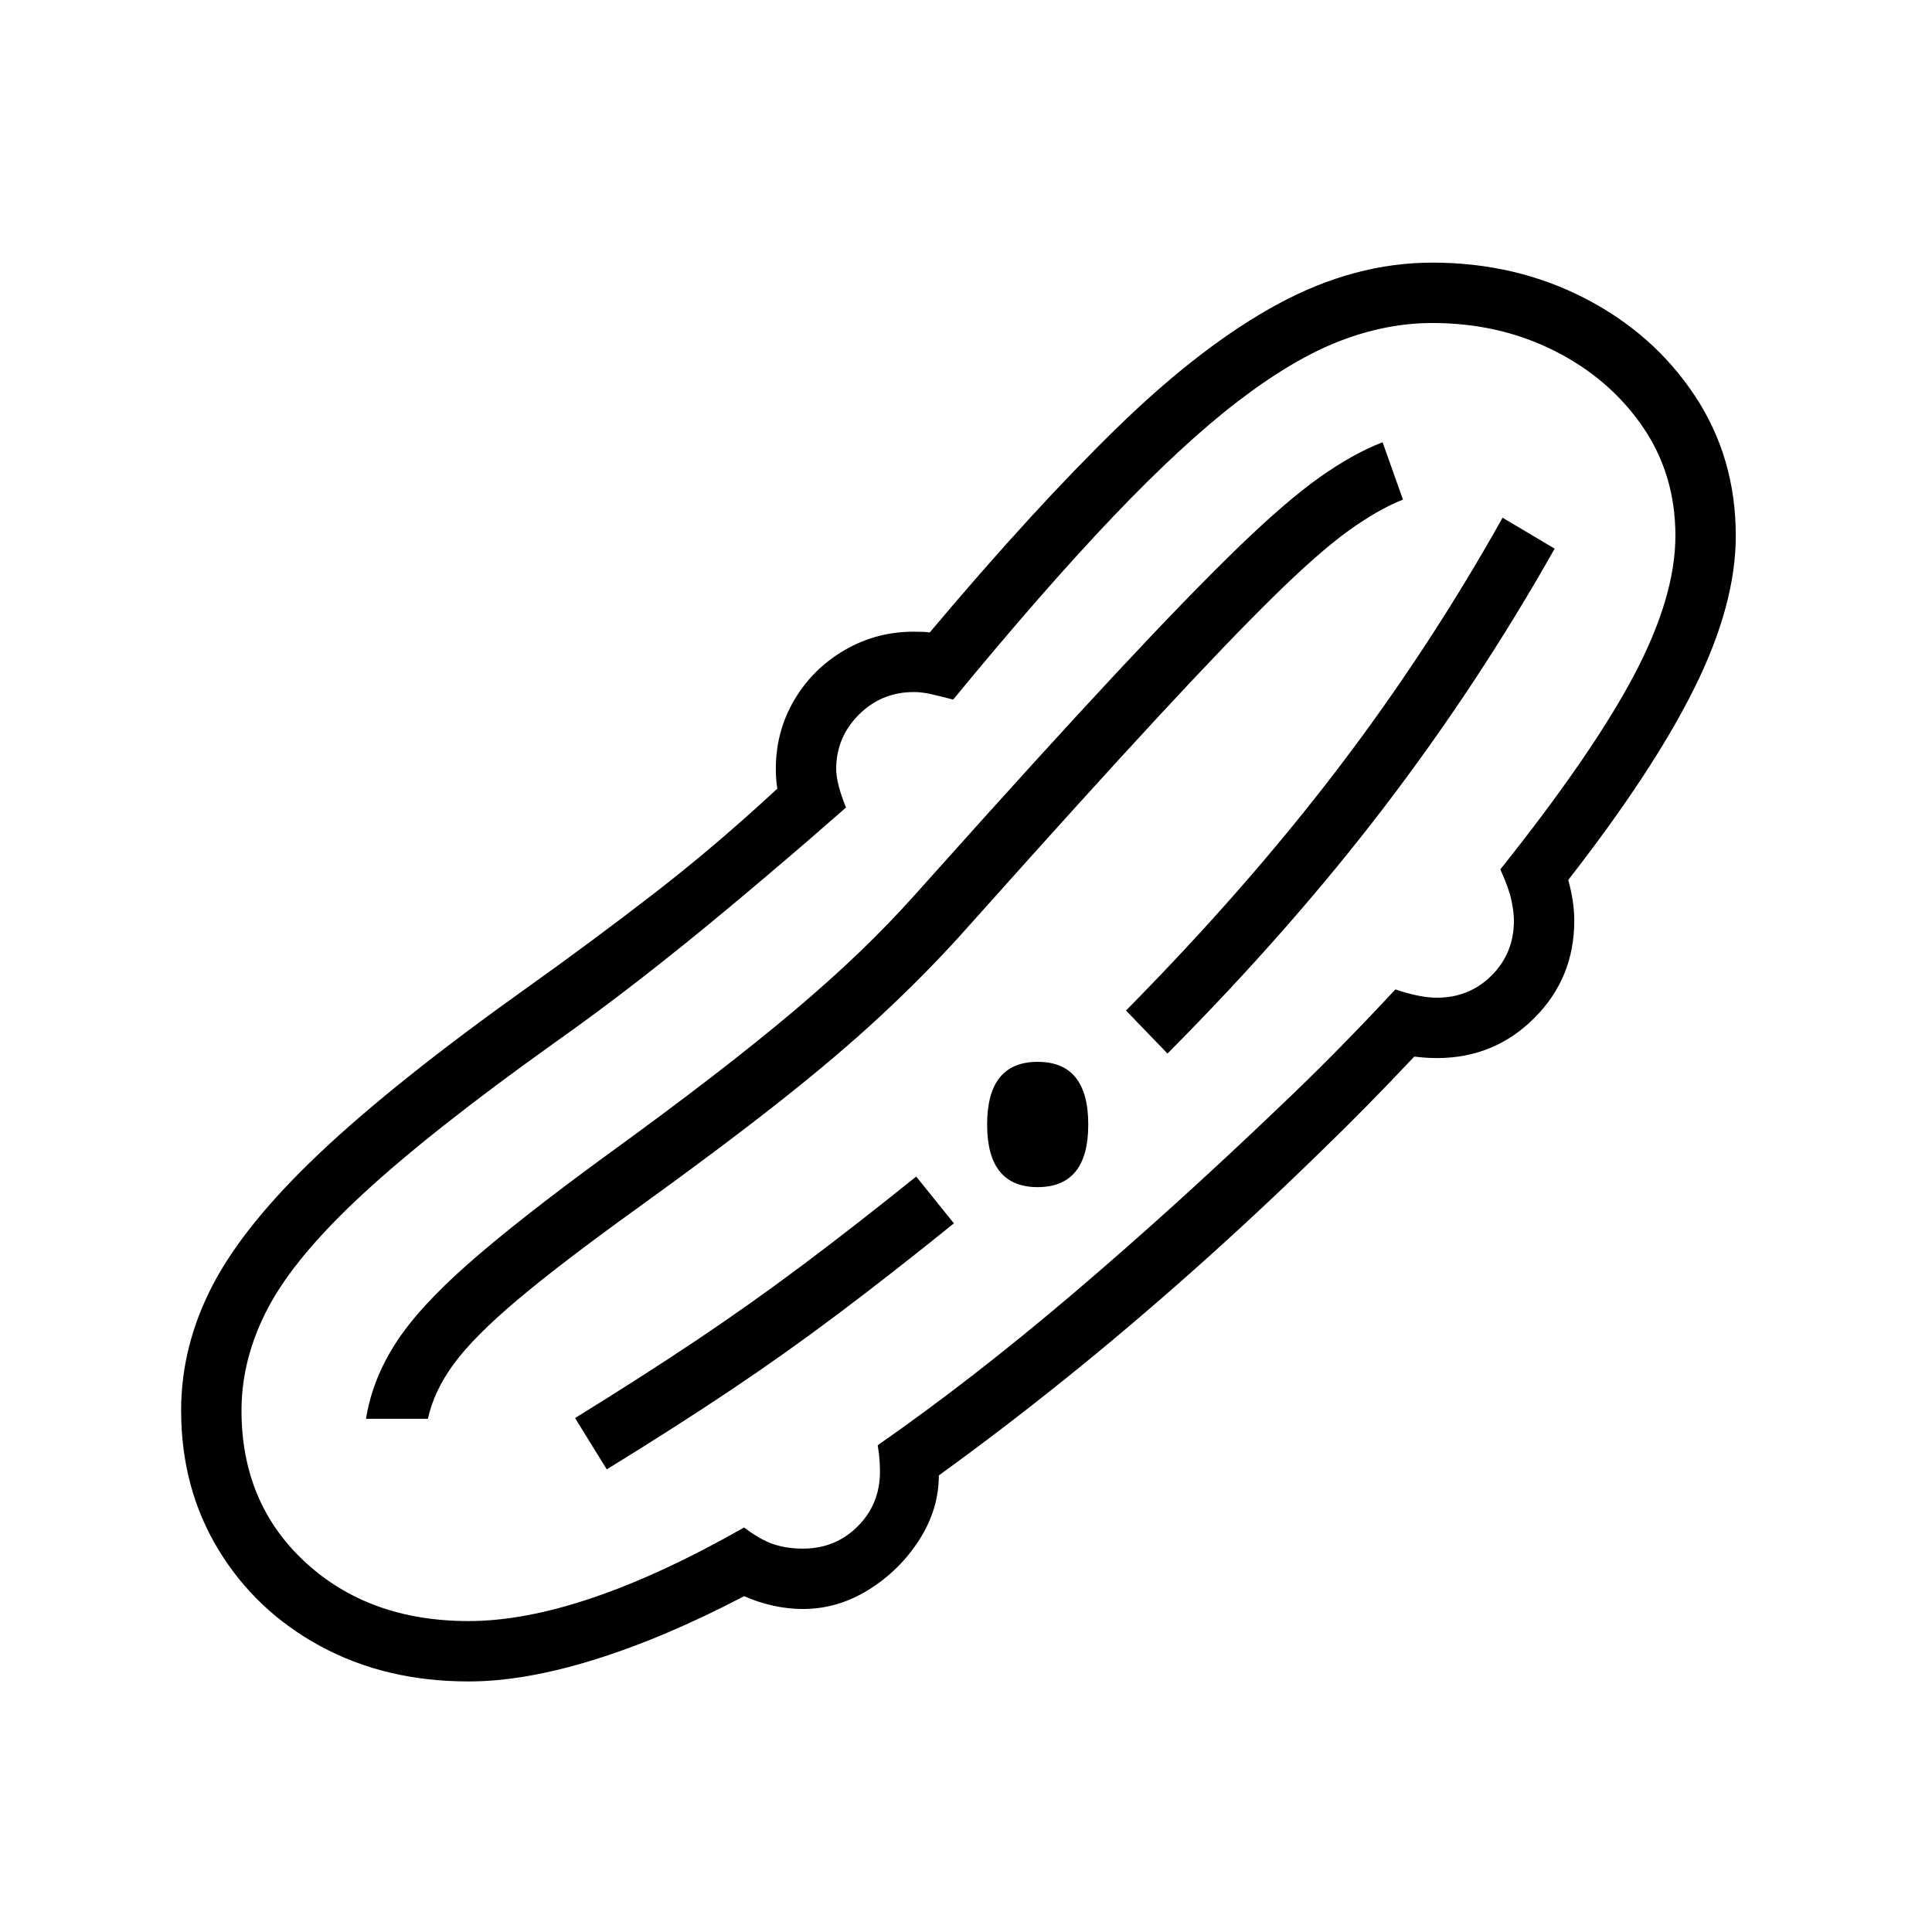 <?xml version="1.0" standalone="no"?>
<!DOCTYPE svg PUBLIC "-//W3C//DTD SVG 1.1//EN" "http://www.w3.org/Graphics/SVG/1.1/DTD/svg11.dtd" >
<svg xmlns="http://www.w3.org/2000/svg" xmlns:xlink="http://www.w3.org/1999/xlink" version="1.1" viewBox="30 -350 2560 2560">
   <path fill="currentColor"
d="M651 1878q-110 0 -196 -46.5t-135.5 -128t-49.5 -184.5q0 -86 42 -166.5t142 -175t274 -218.5q87 -62 168.5 -125t163.5 -139q-1 -6 -1.5 -12.5t-0.5 -13.5q0 -50 24.5 -91.5t66.5 -66t92 -24.5q14 0 21 1q137 -163 249 -272t213 -163.5t204 -54.5q110 0 201.5 47
t146 129t54.5 186q0 91 -54.5 201t-167.5 255q8 29 8 54q0 76 -53 129t-129 53q-7 0 -14.5 -0.5t-15.5 -1.5q-32 34 -62.5 65t-60.5 60q-85 83 -170.5 159t-169.5 143.5t-167 127.5q0 45 -26 85.5t-67 66t-87 25.5q-20 0 -40 -4.5t-38 -12.5q-105 55 -198 84t-167 29z
M834 1597l-42 -68q89 -55 160 -102.5t140.5 -99.5t151.5 -118l50 62q-83 67 -153.5 120t-143 101.5t-163.5 104.5zM1405 1223q-67 0 -67 -83t67 -83t67 83t-67 83zM515 1530q8 -51 38.5 -99t97 -106.5t181.5 -142.5q80 -58 141 -105t109 -87.5t87 -78t73 -75.5l26 -29
q144 -161 241 -265t161 -166t108.5 -93.5t83.5 -46.5l27 76q-33 13 -72.5 41.5t-99.5 87.5t-153.5 160t-235.5 260l-26 29q-48 53 -105 106t-135 114.5t-189 141.5q-100 72 -157.5 120.5t-84 84.5t-34.5 73h-82zM651 1798q147 0 365 -124q21 16 38.5 22t39.5 6
q43 0 72.5 -29.5t29.5 -72.5q0 -6 -0.5 -14.5t-2.5 -20.5q125 -87 259 -201t273 -247q38 -36 76 -74.5t78 -81.5q32 11 55 11q43 0 72.5 -29.5t29.5 -72.5q0 -12 -3.5 -28t-14.5 -40q122 -153 177 -257t55 -185q0 -82 -44 -145.5t-117 -100t-161 -36.5q-61 0 -123 24
t-135 80t-165 152.5t-212 242.5q-19 -5 -30.5 -7.5t-21.5 -2.5q-43 0 -73 30t-30 72q0 19 13 51l-47 41q-58 50 -114.5 97t-112.5 90.5t-114 84.5q-161 115 -251 198t-126 150.5t-36 137.5q0 123 84.5 201t216.5 78zM1577 1046l-55 -57q159 -161 280 -319.5t219 -333.5
l69 41q-101 179 -225.5 342t-287.5 327z" />
</svg>
